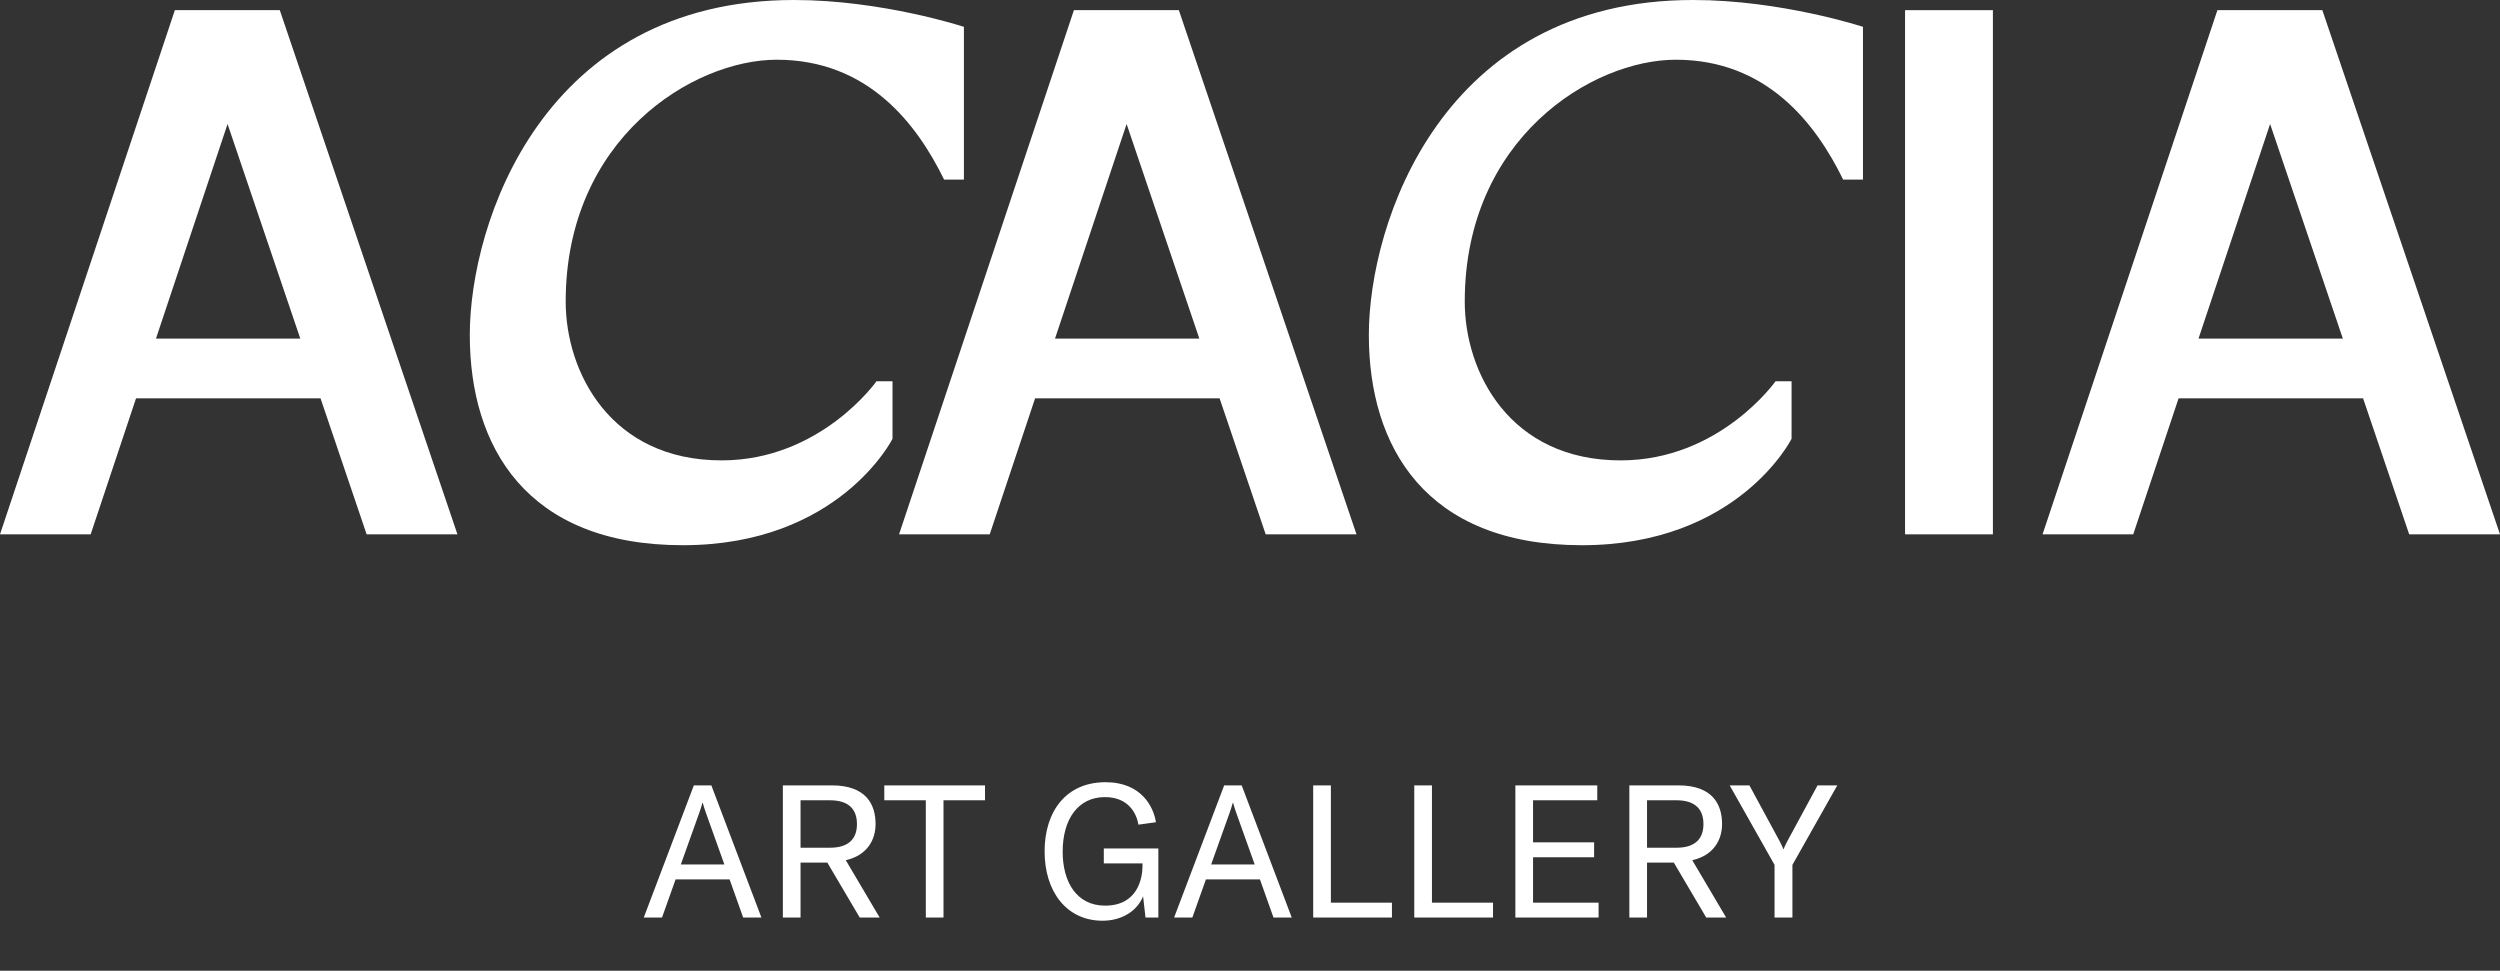 <?xml version="1.0" encoding="UTF-8"?> <svg xmlns="http://www.w3.org/2000/svg" width="188" height="73" viewBox="0 0 188 73" fill="none"><rect x="0" y="0" width="188" height="73" fill="#333333" stroke="none"/><path d="M13.149 0.764L0 40.182H6.818L10.23 29.953H24.104L27.571 40.182H34.4L21.04 0.764H13.149ZM11.729 25.462L17.112 9.324L22.582 25.462H11.729Z" fill="white"></path><path d="M58.413 4.491C65.282 4.491 68.952 9.323 70.997 13.508H72.486V2.017C72.486 2.017 66.33 0 59.715 0C40.829 0 35.328 16.779 35.328 25.189C35.328 33.598 39.589 41 51.348 41C63.106 41 67.117 32.997 67.117 32.997V28.672H65.911C65.911 28.672 61.716 34.621 54.265 34.621C45.922 34.621 42.54 27.997 42.54 22.681C42.54 10.406 52.121 4.491 58.413 4.491Z" fill="white"></path><path d="M80.758 0.764L67.609 40.182H74.427L77.839 29.953H91.713L95.18 40.182H102.009L88.649 0.764H80.758ZM79.337 25.462L84.721 9.324L90.19 25.462H79.337Z" fill="white"></path><path d="M181.171 40.182H188L174.64 0.764H166.749L153.6 40.182H160.418L163.83 29.953H177.704L181.171 40.182ZM165.328 25.462L170.712 9.324L176.182 25.462H165.328Z" fill="white"></path><path d="M102.937 25.189C102.937 33.598 107.198 41 118.957 41C130.715 41 134.726 32.997 134.726 32.997V28.672H133.52C133.52 28.672 129.325 34.621 121.874 34.621C113.531 34.621 110.149 27.997 110.149 22.681C110.149 10.406 119.73 4.491 126.022 4.491C132.89 4.491 136.561 9.323 138.606 13.508H140.095V2.017C140.095 2.017 133.939 0 127.323 0C108.438 0 102.937 16.779 102.937 25.189Z" fill="white"></path><path d="M149.866 0.764H143.26V40.182H149.866V0.764Z" fill="white"></path><path d="M48.411 69L52.177 59.06H53.493L57.259 69H55.887L54.865 66.13H50.805L49.783 69H48.411ZM51.197 65.01H54.473L53.087 61.132C53.003 60.908 52.933 60.67 52.849 60.376H52.821C52.737 60.67 52.667 60.908 52.583 61.132L51.197 65.01ZM58.871 69V59.06H62.553C65.157 59.06 65.843 60.516 65.843 61.972C65.843 63.092 65.269 64.31 63.603 64.688L66.151 69H64.653L62.217 64.87H60.201V69H58.871ZM60.201 63.75H62.399C63.939 63.75 64.443 62.966 64.443 61.972C64.443 60.95 63.925 60.18 62.399 60.18H60.201V63.75ZM66.499 60.18V59.06H74.073V60.18H70.951V69H69.621V60.18H66.499ZM82.908 69.238C80.192 69.238 78.554 67.026 78.554 64.03C78.554 60.992 80.192 58.822 83.132 58.822C85.876 58.822 86.758 60.726 86.926 61.832L85.61 62.014C85.47 61.174 84.868 59.942 83.09 59.942C81.06 59.942 79.912 61.622 79.912 64.044C79.912 66.312 80.948 68.104 83.104 68.104C85.554 68.104 85.918 66.046 85.918 65.094V64.926H83.006V63.806H87.108V69H86.142L85.96 67.404C85.526 68.482 84.392 69.238 82.908 69.238ZM88.292 69L92.058 59.06H93.374L97.14 69H95.768L94.746 66.13H90.686L89.664 69H88.292ZM91.078 65.01H94.354L92.968 61.132C92.884 60.908 92.814 60.67 92.73 60.376H92.702C92.618 60.67 92.548 60.908 92.464 61.132L91.078 65.01ZM98.752 69V59.06H100.082V67.88H104.674V69H98.752ZM106.353 69V59.06H107.683V67.88H112.275V69H106.353ZM115.285 67.88H120.213V69H113.955V59.06H120.115V60.18H115.285V63.344H119.877V64.464H115.285V67.88ZM122.527 69V59.06H126.209C128.813 59.06 129.499 60.516 129.499 61.972C129.499 63.092 128.925 64.31 127.259 64.688L129.807 69H128.309L125.873 64.87H123.857V69H122.527ZM123.857 63.75H126.055C127.595 63.75 128.099 62.966 128.099 61.972C128.099 60.95 127.581 60.18 126.055 60.18H123.857V63.75ZM133.446 69V65.038L130.072 59.06H131.556L133.838 63.274C133.978 63.54 134.062 63.722 134.104 63.848H134.132C134.174 63.722 134.258 63.54 134.398 63.274L136.68 59.06H138.164L134.79 65.038V69H133.446Z" fill="white"></path></svg> 